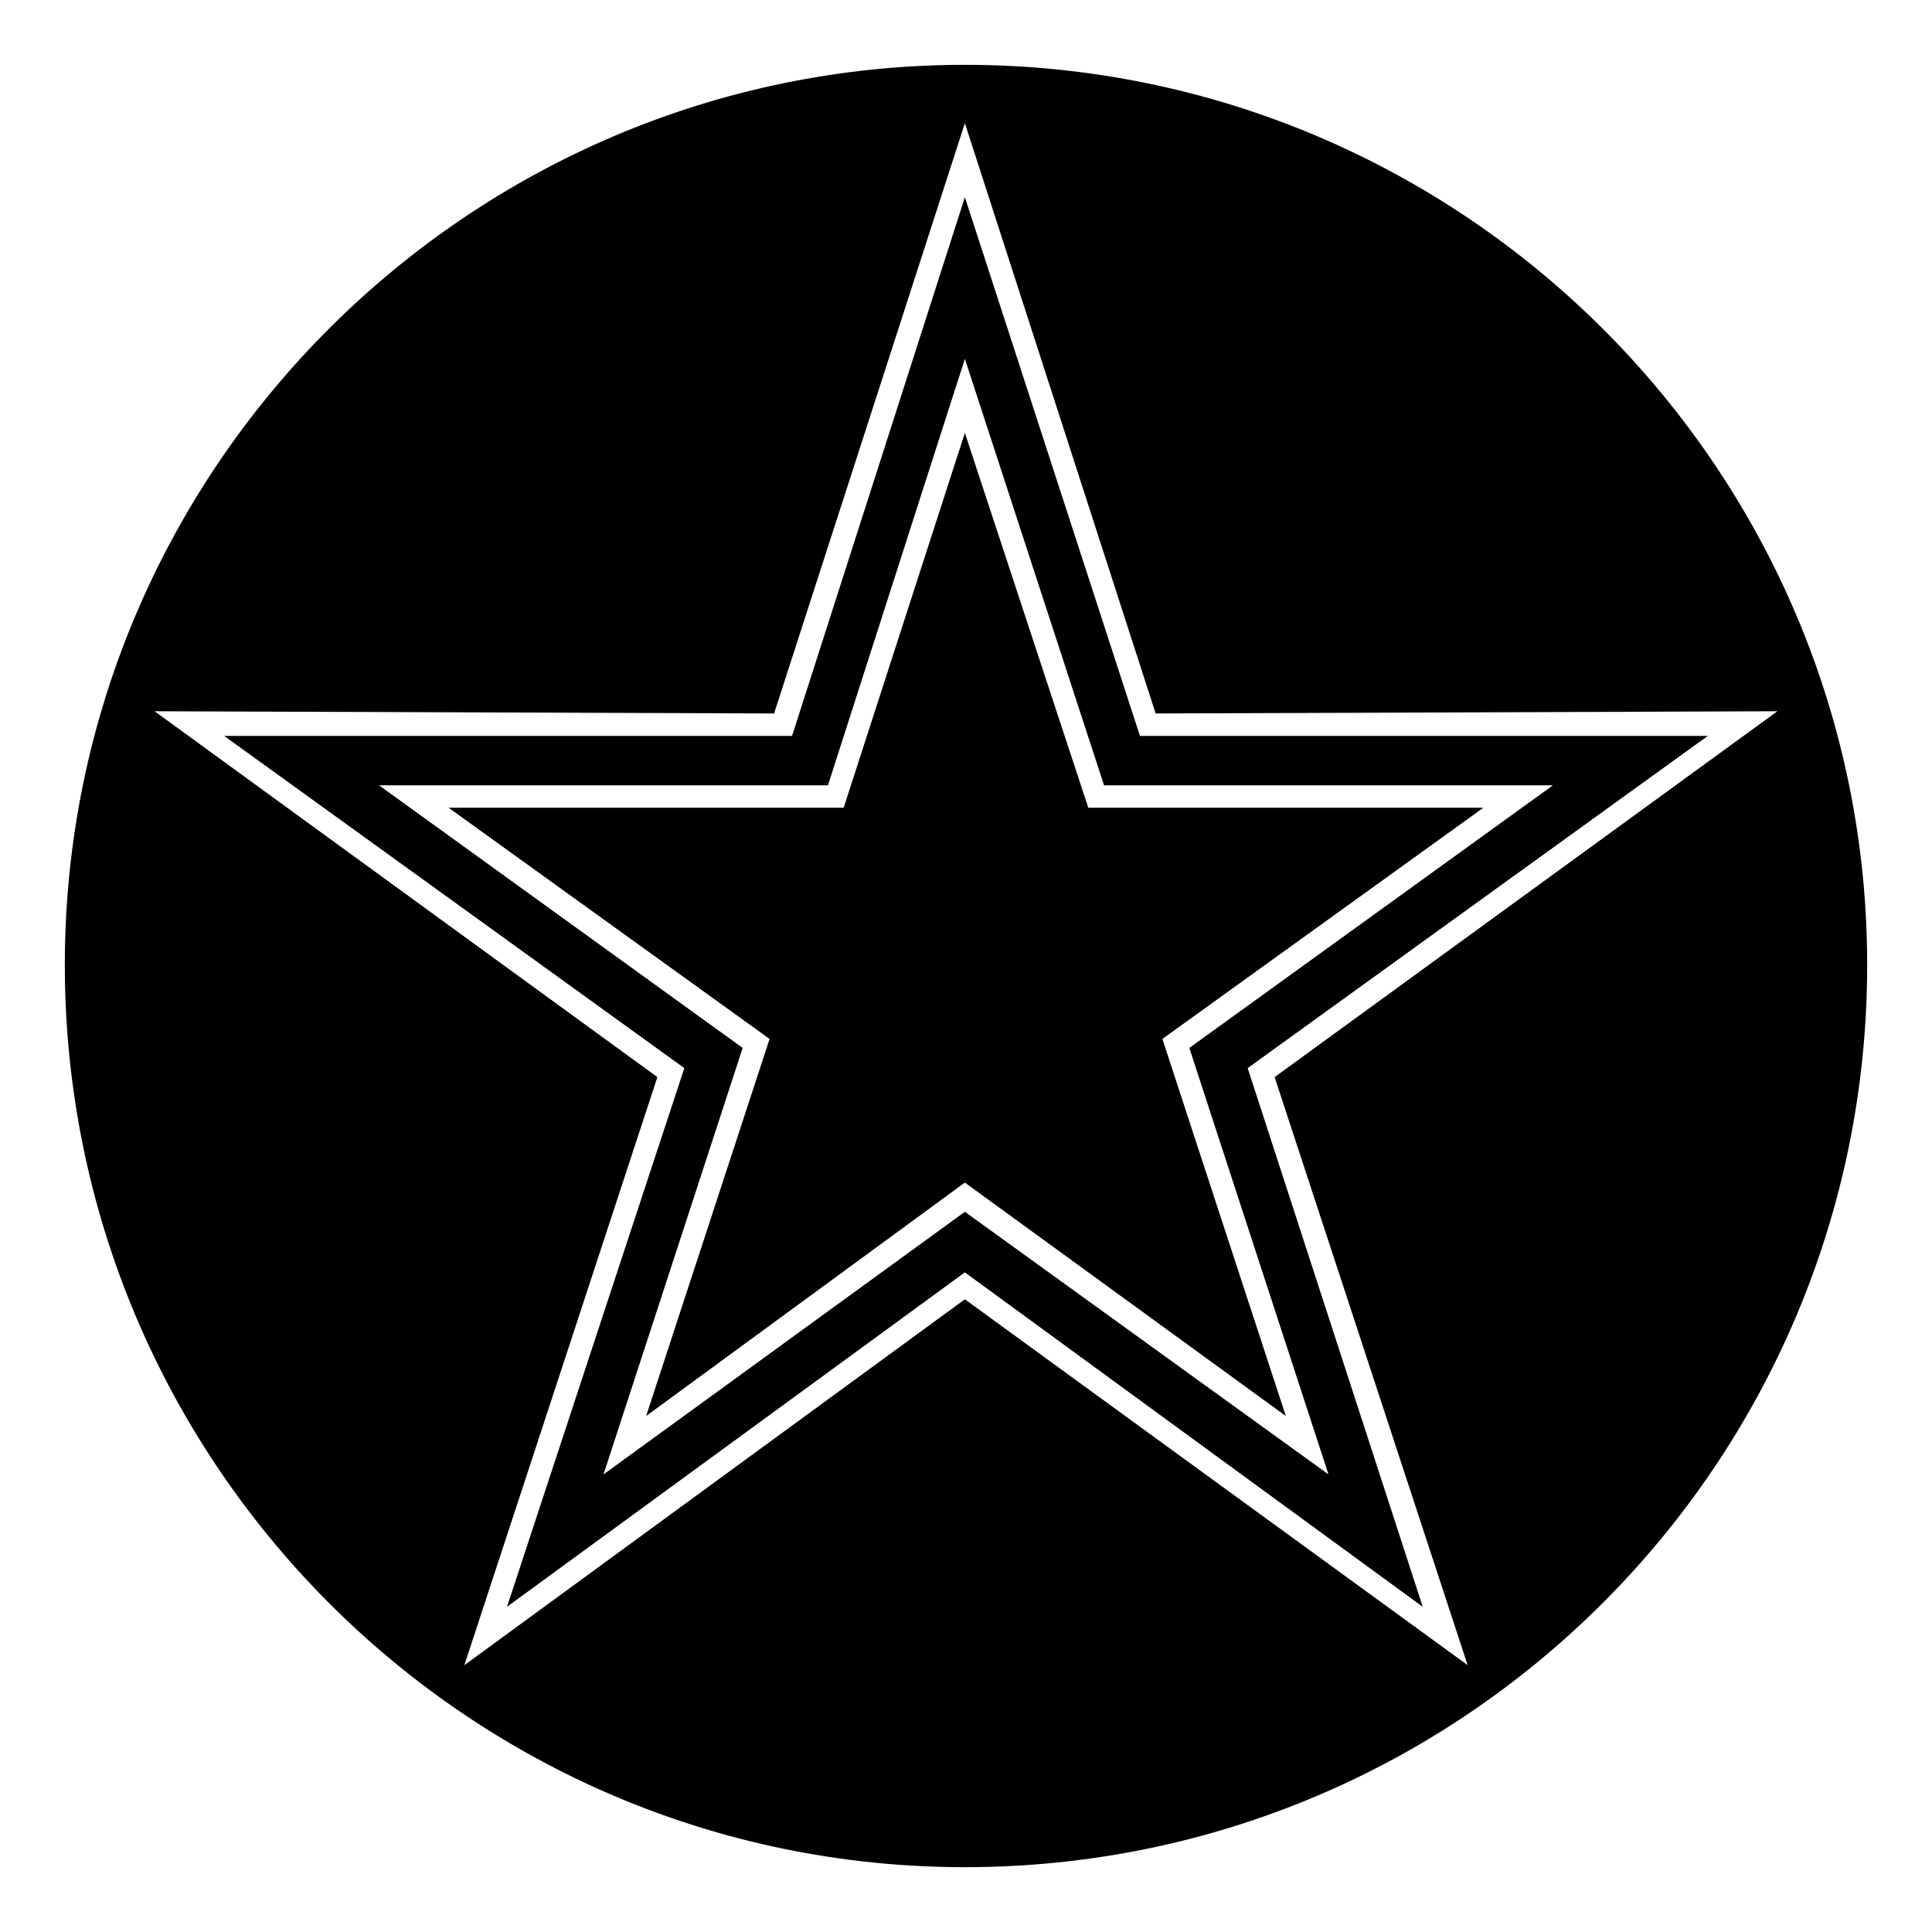 <?xml version="1.0" encoding="UTF-8"?>
<!-- The Best Svg Icon site in the world: iconSvg.co, Visit us! https://iconsvg.co -->
<svg fill="#000000" width="800px" height="800px" version="1.1" viewBox="144 144 512 512" xmlns="http://www.w3.org/2000/svg">
 <path d="m399.7 161.18c132.05 0 239.12 107.07 239.12 238.52 0 132.05-107.07 239.12-239.12 239.12-131.45 0-238.52-107.07-238.52-239.12 0-131.45 107.07-238.52 238.52-238.52zm50.559 171.9 164.77-0.594-133.24 96.957 51.152 155.84-133.24-96.957-132.64 96.957 51.152-155.84-133.24-96.957 164.17 0.594 50.559-156.44 50.559 156.44zm-4.164 5.949h150.49l-121.94 88.031 46.395 142.76-121.34-88.629-121.34 88.629 46.992-142.76-121.94-88.031h150.49l45.801-142.76 46.395 142.76zm-46.395-99.93-36.285 113.02h-118.96l96.359 69.594-36.879 113.02 95.766-69.594 96.359 69.594-36.879-113.02 96.359-69.594h-118.96l-36.879-113.02zm0 19.629-32.121 99.336h-104.69l85.059 61.266-32.715 99.93 84.465-61.859 85.059 61.859-32.715-99.93 85.059-61.266h-104.69z" fill-rule="evenodd"/>
</svg>
